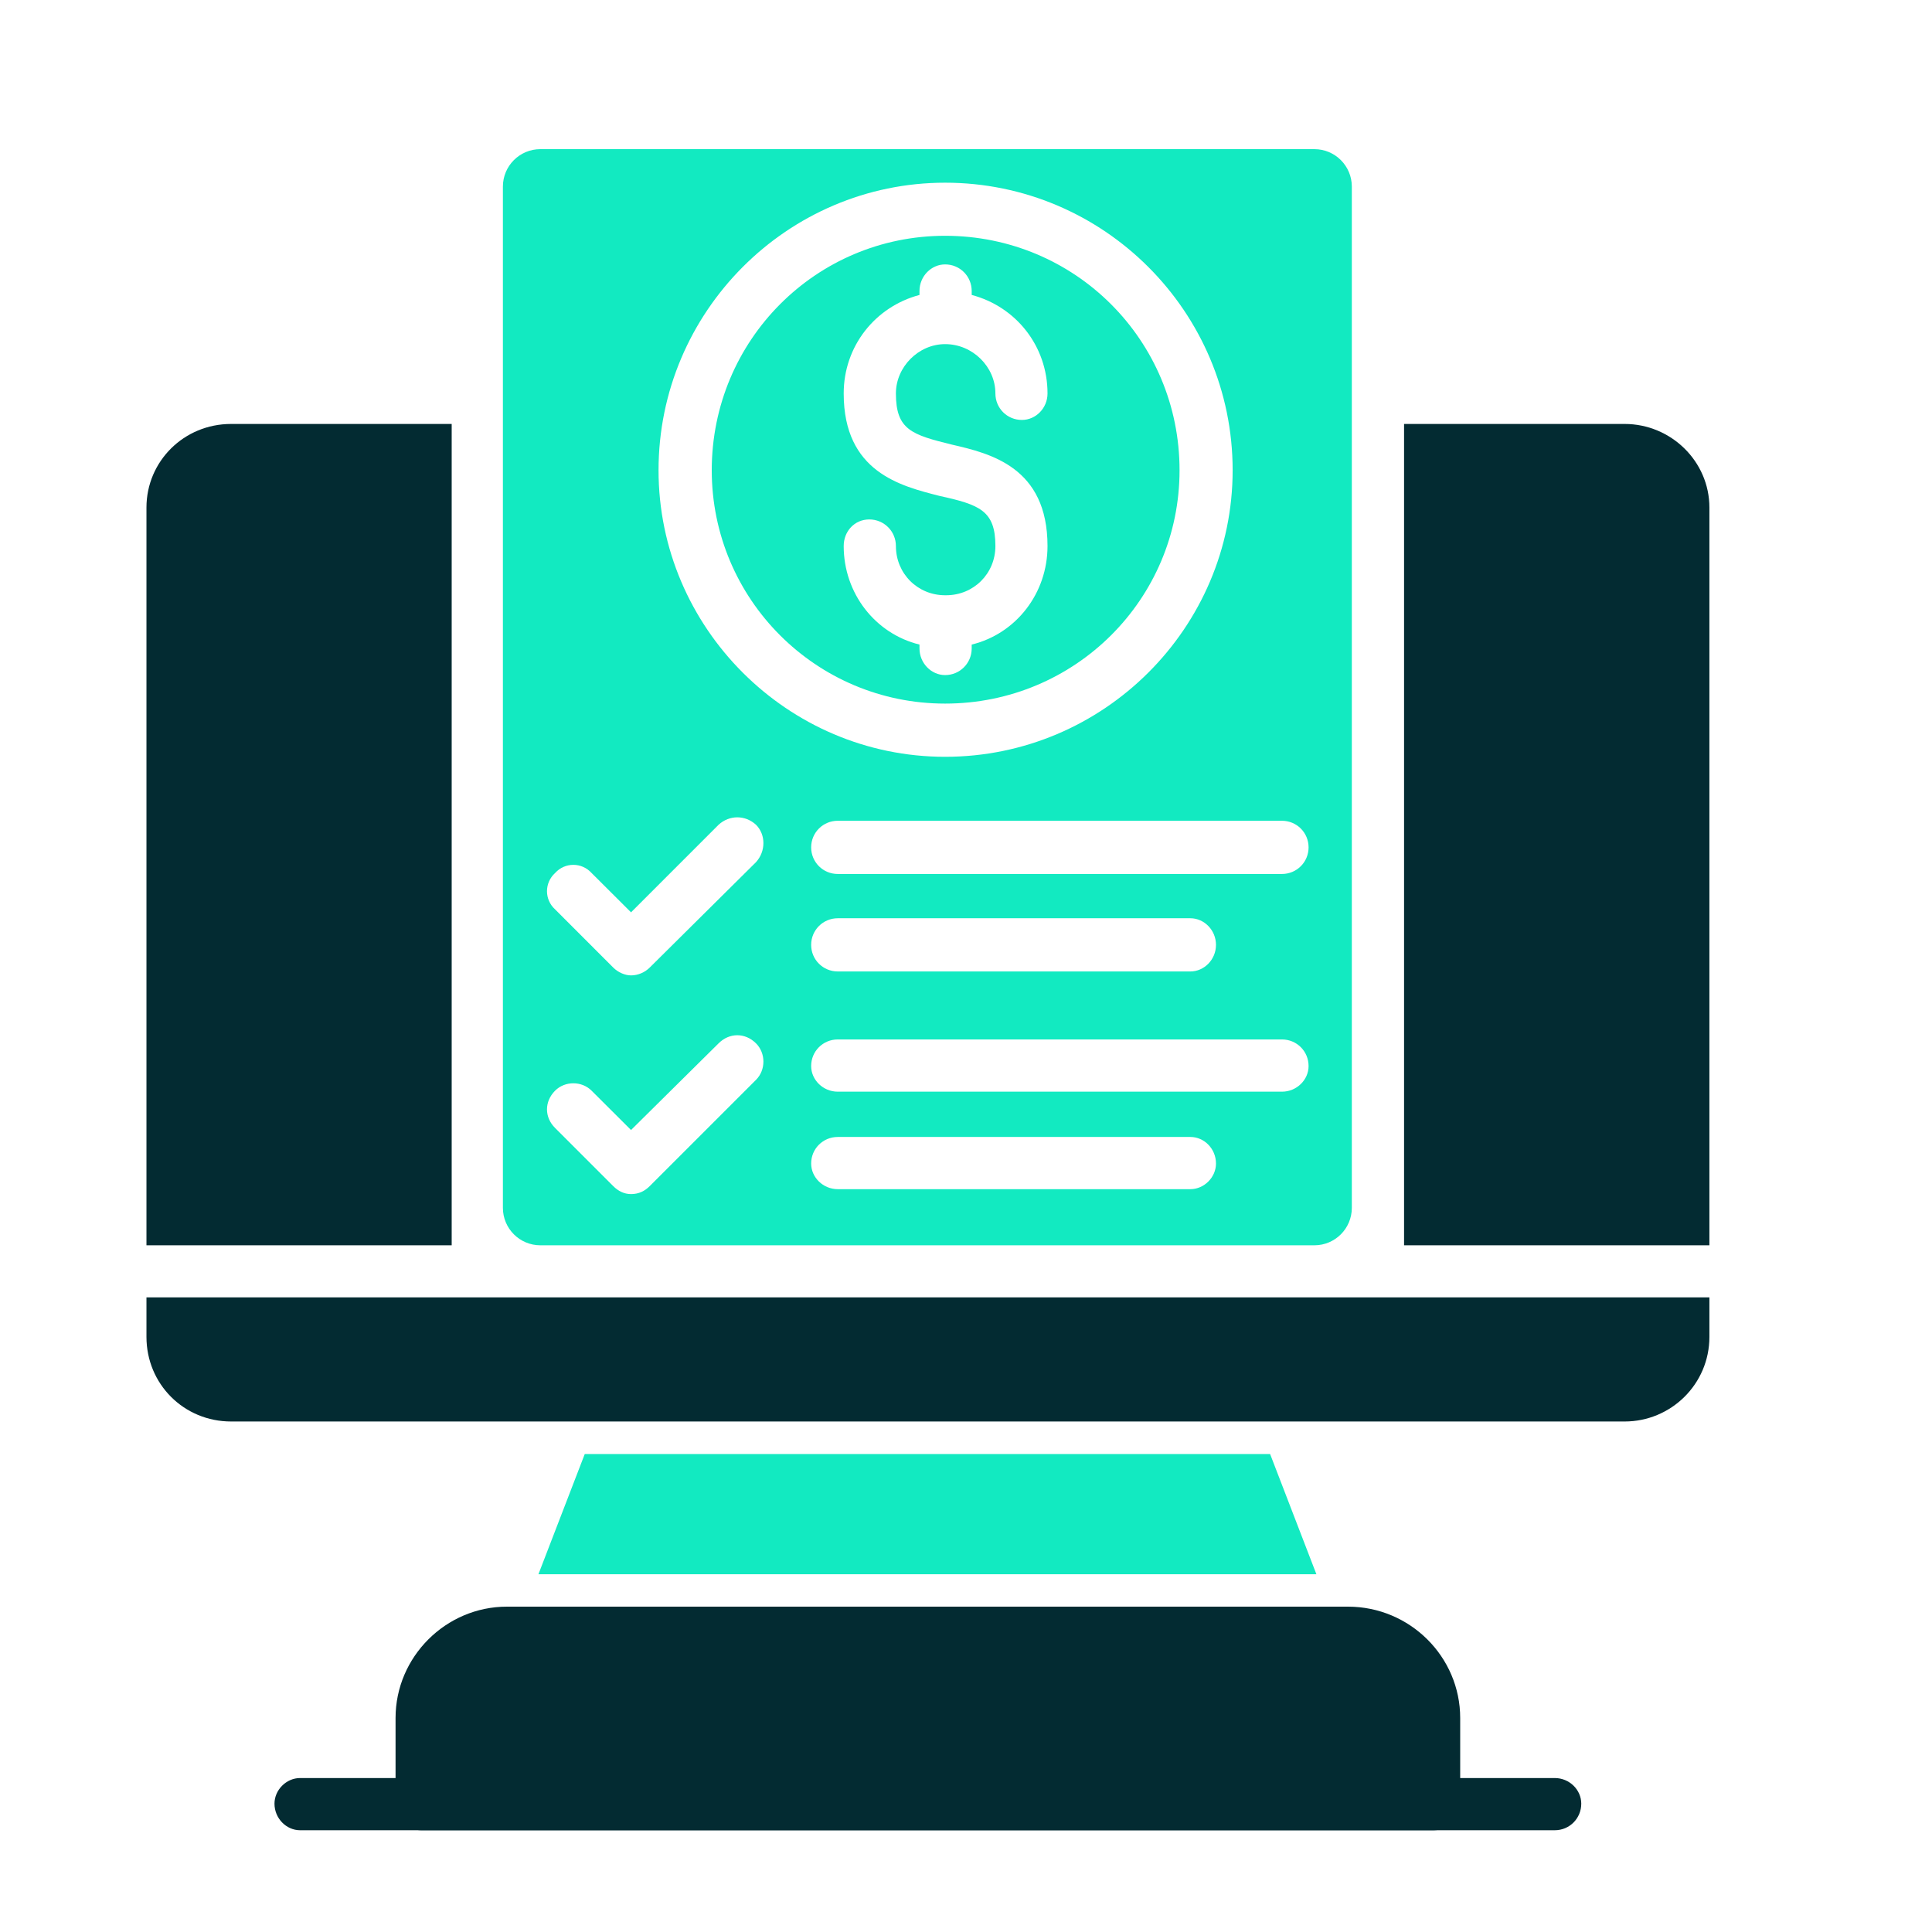 <svg xmlns="http://www.w3.org/2000/svg" xmlns:xlink="http://www.w3.org/1999/xlink" width="90" viewBox="0 0 67.5 67.5" height="90" preserveAspectRatio="xMidYMid meet"><defs><clipPath id="23a2bc46b5"><path d="M 17 5.211 L 48 5.211 L 48 44 L 17 44 Z M 17 5.211 " clip-rule="nonzero"></path></clipPath></defs><path fill="#032b32" d="M 56.762 49.664 L 8.074 49.664 C 6.426 49.664 5.117 48.359 5.117 46.707 L 5.117 45.328 C 23.664 45.328 39.973 45.328 59.723 45.328 L 59.723 46.707 C 59.723 48.359 58.379 49.664 56.762 49.664 Z M 5.117 43.508 L 5.117 17.734 C 5.117 16.117 6.426 14.812 8.074 14.812 L 15.781 14.812 L 15.781 43.508 Z M 49.055 14.812 L 56.762 14.812 C 58.379 14.812 59.723 16.117 59.723 17.734 L 59.723 43.508 L 49.055 43.508 Z M 49.055 14.812 " fill-opacity="1" fill-rule="evenodd"></path><path fill="#12eac1" d="M 18.812 55 L 20.43 50.801 L 44.375 50.801 L 45.992 55 Z M 18.812 55 " fill-opacity="1" fill-rule="evenodd"></path><path fill="#032b32" d="M 50.086 63.945 L 14.715 63.945 C 14.234 63.945 13.82 63.531 13.82 63.016 L 13.82 60.023 C 13.82 57.887 15.578 56.133 17.711 56.133 L 47.094 56.133 C 49.262 56.133 51.016 57.887 51.016 60.023 L 51.016 63.016 C 51.016 63.531 50.602 63.945 50.086 63.945 Z M 50.086 63.945 " fill-opacity="1" fill-rule="evenodd"></path><path fill="#032b32" d="M 54.32 63.945 L 10.484 63.945 C 10.004 63.945 9.59 63.531 9.59 63.016 C 9.59 62.535 10.004 62.121 10.484 62.121 L 54.32 62.121 C 54.836 62.121 55.246 62.535 55.246 63.016 C 55.246 63.531 54.836 63.945 54.32 63.945 Z M 54.32 63.945 " fill-opacity="1" fill-rule="evenodd"></path><g clip-path="url(#23a2bc46b5)"><path fill="#12eac1" d="M 18.879 5.211 C 18.156 5.211 17.57 5.797 17.57 6.52 L 17.57 42.199 C 17.57 42.922 18.156 43.508 18.879 43.508 L 45.922 43.508 C 46.645 43.508 47.23 42.922 47.23 42.199 L 47.23 6.52 C 47.23 5.797 46.645 5.211 45.922 5.211 Z M 33.02 26.441 C 27.516 26.441 23.008 21.934 23.008 16.43 C 23.008 10.887 27.516 6.383 33.02 6.383 C 38.559 6.383 43.066 10.887 43.066 16.43 C 43.066 21.934 38.559 26.441 33.02 26.441 Z M 33.02 8.238 C 28.512 8.238 24.867 11.887 24.867 16.43 C 24.867 20.934 28.512 24.582 33.02 24.582 C 37.562 24.582 41.211 20.934 41.211 16.43 C 41.211 11.887 37.562 8.238 33.02 8.238 Z M 22.047 41.719 C 21.805 41.719 21.598 41.613 21.426 41.441 L 19.395 39.41 C 19.016 39.035 19.016 38.484 19.395 38.105 C 19.738 37.762 20.324 37.762 20.668 38.105 L 22.047 39.48 L 25.105 36.453 C 25.484 36.074 26.035 36.074 26.414 36.453 C 26.758 36.797 26.758 37.383 26.414 37.727 L 22.699 41.441 C 22.527 41.613 22.32 41.719 22.047 41.719 Z M 22.047 34.078 C 21.84 34.078 21.598 33.977 21.426 33.805 L 19.395 31.773 C 19.016 31.43 19.016 30.844 19.395 30.5 C 19.738 30.121 20.324 30.121 20.668 30.5 L 22.047 31.875 L 25.105 28.816 C 25.484 28.469 26.035 28.469 26.414 28.816 C 26.758 29.16 26.758 29.742 26.414 30.121 L 22.699 33.805 C 22.527 33.977 22.285 34.078 22.047 34.078 Z M 32.125 22.52 C 30.578 22.141 29.477 20.73 29.477 19.078 C 29.477 18.562 29.855 18.148 30.371 18.148 C 30.887 18.148 31.301 18.562 31.301 19.078 C 31.301 20.039 32.059 20.797 33.02 20.797 L 33.055 20.797 C 34.02 20.797 34.777 20.039 34.777 19.078 C 34.777 17.84 34.227 17.633 32.816 17.324 C 31.473 16.98 29.477 16.496 29.477 13.746 C 29.477 12.094 30.578 10.715 32.125 10.305 L 32.125 10.168 C 32.125 9.648 32.539 9.238 33.02 9.238 C 33.535 9.238 33.949 9.648 33.949 10.168 L 33.949 10.305 C 35.5 10.715 36.598 12.094 36.598 13.746 C 36.598 14.262 36.188 14.672 35.703 14.672 C 35.188 14.672 34.777 14.262 34.777 13.746 C 34.777 12.816 33.984 12.023 33.02 12.023 C 32.094 12.023 31.301 12.816 31.301 13.746 C 31.301 15.016 31.852 15.188 33.262 15.535 C 34.605 15.844 36.598 16.324 36.598 19.078 C 36.598 20.73 35.5 22.141 33.949 22.52 L 33.949 22.656 C 33.949 23.172 33.535 23.586 33.02 23.586 C 32.539 23.586 32.125 23.172 32.125 22.656 Z M 41.59 33.941 L 29.27 33.941 C 28.754 33.941 28.34 33.527 28.34 33.012 C 28.34 32.496 28.754 32.082 29.27 32.082 L 41.59 32.082 C 42.07 32.082 42.484 32.496 42.484 33.012 C 42.484 33.527 42.07 33.941 41.59 33.941 Z M 44.789 30.535 L 29.27 30.535 C 28.754 30.535 28.34 30.121 28.34 29.605 C 28.34 29.09 28.754 28.676 29.27 28.676 L 44.789 28.676 C 45.305 28.676 45.719 29.09 45.719 29.605 C 45.719 30.121 45.305 30.535 44.789 30.535 Z M 41.59 41.547 L 29.27 41.547 C 28.754 41.547 28.34 41.133 28.34 40.652 C 28.34 40.133 28.754 39.723 29.27 39.723 L 41.59 39.723 C 42.07 39.723 42.484 40.133 42.484 40.652 C 42.484 41.133 42.07 41.547 41.59 41.547 Z M 44.789 38.141 L 29.27 38.141 C 28.754 38.141 28.34 37.727 28.34 37.246 C 28.34 36.727 28.754 36.316 29.27 36.316 L 44.789 36.316 C 45.305 36.316 45.719 36.727 45.719 37.246 C 45.719 37.727 45.305 38.141 44.789 38.141 Z M 44.789 38.141 " fill-opacity="1" fill-rule="evenodd"></path></g></svg>